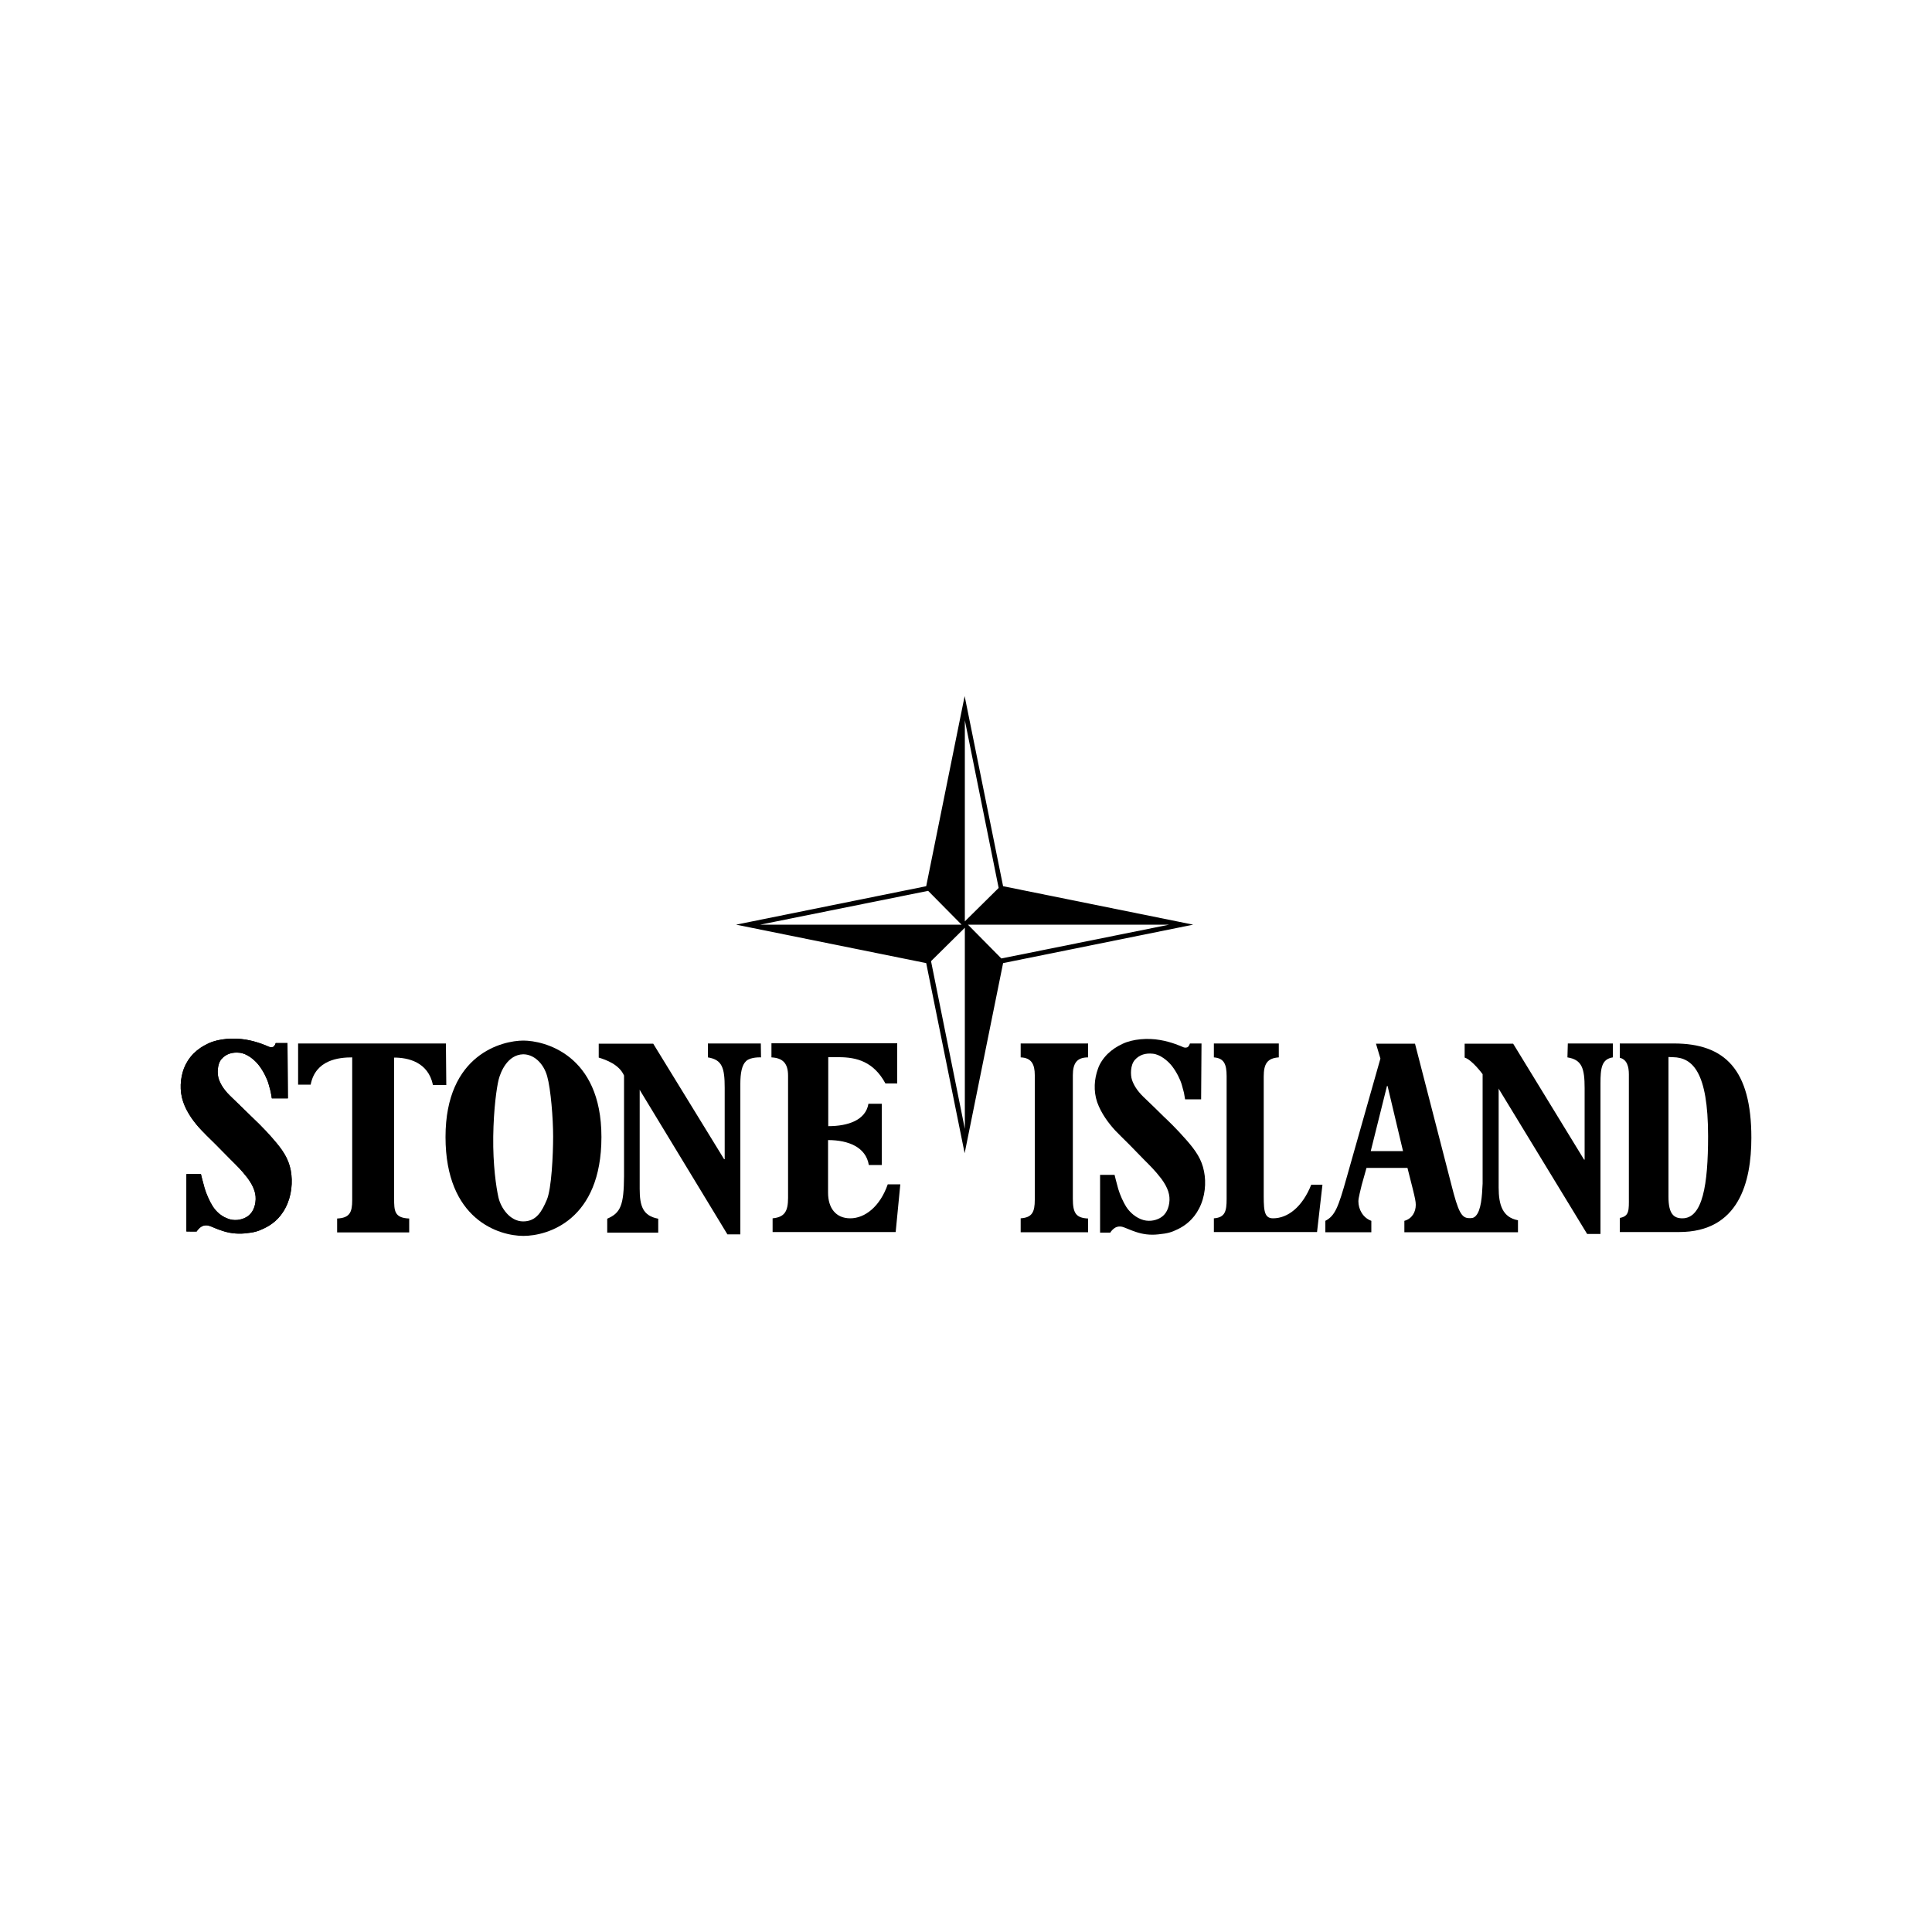 <?xml version="1.0" encoding="utf-8"?>
<!-- Generator: Adobe Illustrator 27.0.0, SVG Export Plug-In . SVG Version: 6.00 Build 0)  -->
<svg version="1.1" id="Слой_1" xmlns="http://www.w3.org/2000/svg" xmlns:xlink="http://www.w3.org/1999/xlink" x="0px" y="0px"
	 viewBox="0 0 1000 1000" style="enable-background:new 0 0 1000 1000;" xml:space="preserve">
<g>
	<path d="M519.2,458.7l98.4,19.9l-98.4,19.9l-19.9,98.4l-19.9-98.4l-98.4-19.9l98.4-19.9l19.9-98.4L519.2,458.7 M501,478.6
		l17.3,17.5l86.9-17.5H501z M499.4,372.8v104.1l17.5-17.3 M497.7,478.6l-17.3-17.5l-86.9,17.5H497.7z M499.4,480.2l-17.5,17.3
		l17.5,86.8V480.2z"/>
	<path d="M230.8,540.1h-76.5v21.3h6.5c2.5-12.9,14.6-14.1,21.5-14.1v73.9c0,6.3-1.3,9.2-7.8,9.5v7.2h37.3v-7.2
		c-7.7-0.3-7.8-4-7.8-10.3v-73c7.1,0,17.6,2.2,20.1,14.2h6.9L230.8,540.1"/>
	<path d="M393.8,540.1h-27.4v7.2c7.4,1.2,8.7,5.4,8.7,15.8V600h-0.3l-36.7-59.8h-28.2v7.2c3.9,1.2,10.6,3.6,13.1,9.3v52.1
		c-0.1,14.9-1.7,19-8.7,22v7.2h26.4v-7.2c-8-1.5-9.6-6.6-9.6-15.5v-51.3l0.3,0.6l45.1,74.3h6.7V561c0-5.6,0.8-9.8,3-11.8
		c2.3-2.2,7.7-1.9,7.7-1.9L393.8,540.1"/>
	<path d="M399.3,547.3c5.9,0.3,8.6,3.1,8.6,9.5V620c0,7-1.8,10-8,10.6v7.1h63.7L466,613h-6.5c-4,11.5-11.8,17.6-19.4,17.6
		c-7.4,0-11.5-5.2-11.5-13.3v-27.2c10.6,0,19.6,3.7,21.1,12.9h6.7v-31.7h-6.9c-1.4,8.4-10.4,11.6-20.8,11.6v-35.7h5.5
		c9.2,0,18,2.3,24.1,13.6h6.1v-20.8h-65.1L399.3,547.3"/>
	<path d="M563.2,637.8v-7.1c-6.2-0.3-7.9-2.7-7.9-10.2v-63.9c0-6.3,2.1-9.3,7.9-9.3v-7.2h-34.9v7.2c5.6,0.2,7.3,3.6,7.3,9.2V621
		c0,6.4-1.4,9.2-7.3,9.6v7.2H563.2"/>
	<path d="M684.5,613.2h-5.8c-4.6,11.5-12.1,17.4-19.8,17.4c-5.1,0-4.8-5.2-4.8-15v-58.4c0-6.5,1.8-9.5,7.8-9.9v-7.2h-33.6v7.2
		c5.1,0.4,6.6,3.3,6.6,9.7v63.6c0,6.3-0.8,9.6-6.6,10v7.1h53.4L684.5,613.2"/>
	<path d="M709.5,595.8l8.4-33.7h0.3l8,33.7L709.5,595.8 M811.3,547.3c7.5,1.2,8.9,5.6,8.9,16v36.9h-0.3l-36.7-60h-25.1v7.2
		c3.9,1.2,9.3,8.6,9.3,8.6v56.6c-0.3,6.8-0.8,13.8-3.5,16.7c-1,1.1-2,1.3-3.6,1.2c-3.8-0.1-5.5-3.1-9.1-17.4l-18.8-72.9h-20.2
		l2.3,7.7L697,609.6c-4.3,15.3-6,19.7-11,22.3v5.9h23.8v-5.9c-4.4-1.6-6.7-6-6.7-10.1c0-1.9,1.1-5.7,1.7-8.4l2.5-8.9h21.2l2.7,10.7
		c1.2,4.9,1.6,6.7,1.6,8.4c0,3.7-1.9,7.2-5.9,8.3v5.9l58.8,0v-6.2c-8-1.5-10-8-10-16.9v-51.3l0.3,0.6l45.5,74.7h6.9v-77.8
		c0-8.1,0.6-12.7,6.4-13.6v-7.2h-23.3L811.3,547.3L811.3,547.3L811.3,547.3z"/>
	<path d="M870.8,630.6c-4.4,0-7.2-2.2-7.2-11.1v-72.4l2.4,0.1c10,0.2,18.1,7.6,18.1,40.8C884.1,613.2,881.3,630.6,870.8,630.6
		 M866.4,540.1h-28c0,0,0,7.4,0,7.4c3.7,0.9,4.7,4.5,4.7,8.6v63.7c0,6.6,0.3,9.7-4.7,10.6c0-0.1,0,7.3,0,7.3h30.7
		c30.9,0,37.4-25.8,37.4-48.8C906.5,553.7,892.9,540.1,866.4,540.1z"/>
	<path d="M148.8,539.9h-6.1c0,0-0.5,1.7-1.4,2c-0.8,0.3-1.7,0.1-2.1-0.1c-0.7-0.3-5.9-2.7-12-3.7c-6.1-1-14-0.6-19.4,2
		c-3,1.4-5.4,3-7.6,5.2c-2.3,2.3-4,5.1-5,7.7c-1.9,5.2-2.4,11.4-0.4,17.3c2,5.9,6,11,9.3,14.5c1.5,1.6,4.3,4.4,7.2,7.2
		c3.4,3.4,6.7,6.8,8.1,8.2c2.6,2.6,5.4,5.2,8.7,9.5c3.4,4.6,4.7,8.5,4.1,12.6c-0.6,4.1-2.5,6.5-4.9,7.8c-2.4,1.3-6.1,2.1-9.8,0.5
		c-3.8-1.5-6.2-4.3-7.5-6.4c-1.4-2.2-3.2-6.1-4.1-9.2c-0.9-3.1-1.9-7.3-1.9-7.3h-7.5v29.7c0,0,5.3,0.1,5.3,0c0.3-0.6,1.5-2,2.6-2.6
		c1.6-0.8,3.2-0.7,4.8,0c1.5,0.6,3.2,1.4,5.7,2.2c3.5,1.2,7.3,1.8,11.9,1.4c5-0.5,6.8-1.1,10.1-2.7c3.5-1.7,7.9-4.7,10.9-10.6
		c3.2-6.1,3.8-13.4,2.7-19.3c-1.2-6.2-4.2-10.6-9-16.1c-5.3-6.2-10.2-10.6-11.9-12.3c-1.7-1.6-7-6.9-10.5-10.2
		c-3.5-3.4-5.1-6.4-5.9-8.8c-0.8-2.4-0.9-7.6,1.5-10.3c2.4-2.7,5.7-3.6,9.3-3.2c3.6,0.3,7.7,3.5,10,6.5c2.3,3,4.2,6.8,5,9.6
		c0.8,2.7,1.1,4.1,1.2,4.6c0.1,0.5,0.5,2.8,0.5,2.9h8.3L148.8,539.9"/>
	<path d="M148.8,539.9h-6.1c0,0-0.5,1.7-1.4,2c-0.8,0.3-1.7,0.1-2.1-0.1c-0.7-0.3-5.9-2.7-12-3.7c-6.1-1-14-0.6-19.4,2
		c-3,1.4-5.4,3-7.6,5.2c-2.3,2.3-4,5.1-5,7.7c-1.9,5.2-2.4,11.4-0.4,17.3c2,5.9,6,11,9.3,14.5c1.5,1.6,4.3,4.4,7.2,7.2
		c3.4,3.4,6.7,6.8,8.1,8.2c2.6,2.6,5.4,5.2,8.7,9.5c3.4,4.6,4.7,8.5,4.1,12.6c-0.6,4.1-2.5,6.5-4.9,7.8c-2.4,1.3-6.1,2.1-9.8,0.5
		c-3.8-1.5-6.2-4.3-7.5-6.4c-1.4-2.2-3.2-6.1-4.1-9.2c-0.9-3.1-1.9-7.3-1.9-7.3h-7.5v29.7c0,0,5.3,0.1,5.3,0c0.3-0.6,1.5-2,2.6-2.6
		c1.6-0.8,3.2-0.7,4.8,0c1.5,0.6,3.2,1.4,5.7,2.2c3.5,1.2,7.3,1.8,11.9,1.4c5-0.5,6.8-1.1,10.1-2.7c3.5-1.7,7.9-4.7,10.9-10.6
		c3.2-6.1,3.8-13.4,2.7-19.3c-1.2-6.2-4.2-10.6-9-16.1c-5.3-6.2-10.2-10.6-11.9-12.3c-1.7-1.6-7-6.9-10.5-10.2
		c-3.5-3.4-5.1-6.4-5.9-8.8c-0.8-2.4-0.9-7.6,1.5-10.3c2.4-2.7,5.7-3.6,9.3-3.2c3.6,0.3,7.7,3.5,10,6.5c2.3,3,4.2,6.8,5,9.6
		c0.8,2.7,1.1,4.1,1.2,4.6c0.1,0.5,0.5,2.8,0.5,2.9h8.3L148.8,539.9"/>
	<path d="M621.9,540.1h-6c0,0-0.5,1.7-1.4,2c-0.8,0.3-1.7,0.1-2.1-0.1c-0.7-0.3-5.9-2.7-12-3.7c-6.1-1.1-14-0.6-19.4,2
		c-3,1.4-5.4,3-7.7,5.2c-2.3,2.3-4.1,5-5,7.7c-1.9,5.2-2.4,11.4-0.4,17.3c2.1,5.9,6,11,9.3,14.6c1.5,1.6,4.4,4.4,7.2,7.2
		c3.3,3.4,6.6,6.8,8,8.2c2.6,2.6,5.4,5.3,8.7,9.6c3.4,4.6,4.7,8.5,4.1,12.6c-0.6,4.1-2.5,6.5-4.9,7.8c-2.4,1.3-6.1,2.1-9.9,0.5
		c-3.8-1.6-6.2-4.4-7.5-6.4c-1.4-2.2-3.2-6.1-4.1-9.2c-0.9-3.1-1.9-7.3-1.9-7.3h-7.5V638c0,0,5.3,0,5.3,0c0.3-0.7,1.5-2,2.6-2.6
		c1.5-0.8,3.2-0.7,4.8,0c1.6,0.6,3.3,1.4,5.7,2.2c3.5,1.2,7.3,1.8,11.8,1.3c5-0.5,6.8-1.1,10.1-2.7c3.5-1.7,7.9-4.8,10.9-10.6
		c3.2-6.1,3.8-13.4,2.6-19.3c-1.2-6.2-4.2-10.6-9-16.1c-5.3-6.1-10.2-10.7-11.9-12.3c-1.6-1.6-7-6.9-10.5-10.2
		c-3.5-3.4-5.1-6.4-5.9-8.8c-0.8-2.4-0.9-7.6,1.5-10.3c2.4-2.7,5.6-3.6,9.3-3.2c3.6,0.3,7.7,3.5,10,6.5c2.3,3,4.2,6.8,5,9.6
		c0.7,2.7,1.2,4.2,1.2,4.6c0.1,0.5,0.5,2.8,0.5,2.9h8.3L621.9,540.1"/>
	<path d="M258.1,558.8c-1,4-2.6,14.9-2.8,29.5c-0.2,14.6,1.5,26.2,2.7,31.5c1.2,5.3,5.9,12.4,12.8,12.4c6.9,0,9.7-5.3,12.2-11.1
		c2.5-5.7,3.3-23.7,3.3-32.9c0-9.2-1.2-24.5-3.1-31.2c-1.9-6.7-6.9-11.3-12.4-11.3C262.7,545.9,259.1,554.8,258.1,558.8
		 M270.9,538.6c10.3,0,40.4,6.8,40.4,49.9c0,43.1-27.8,51.2-40.4,51.2c-12.5,0-40.3-8.3-40.3-51.2
		C230.6,545.5,260.2,538.6,270.9,538.6z"/>
</g>
</svg>
